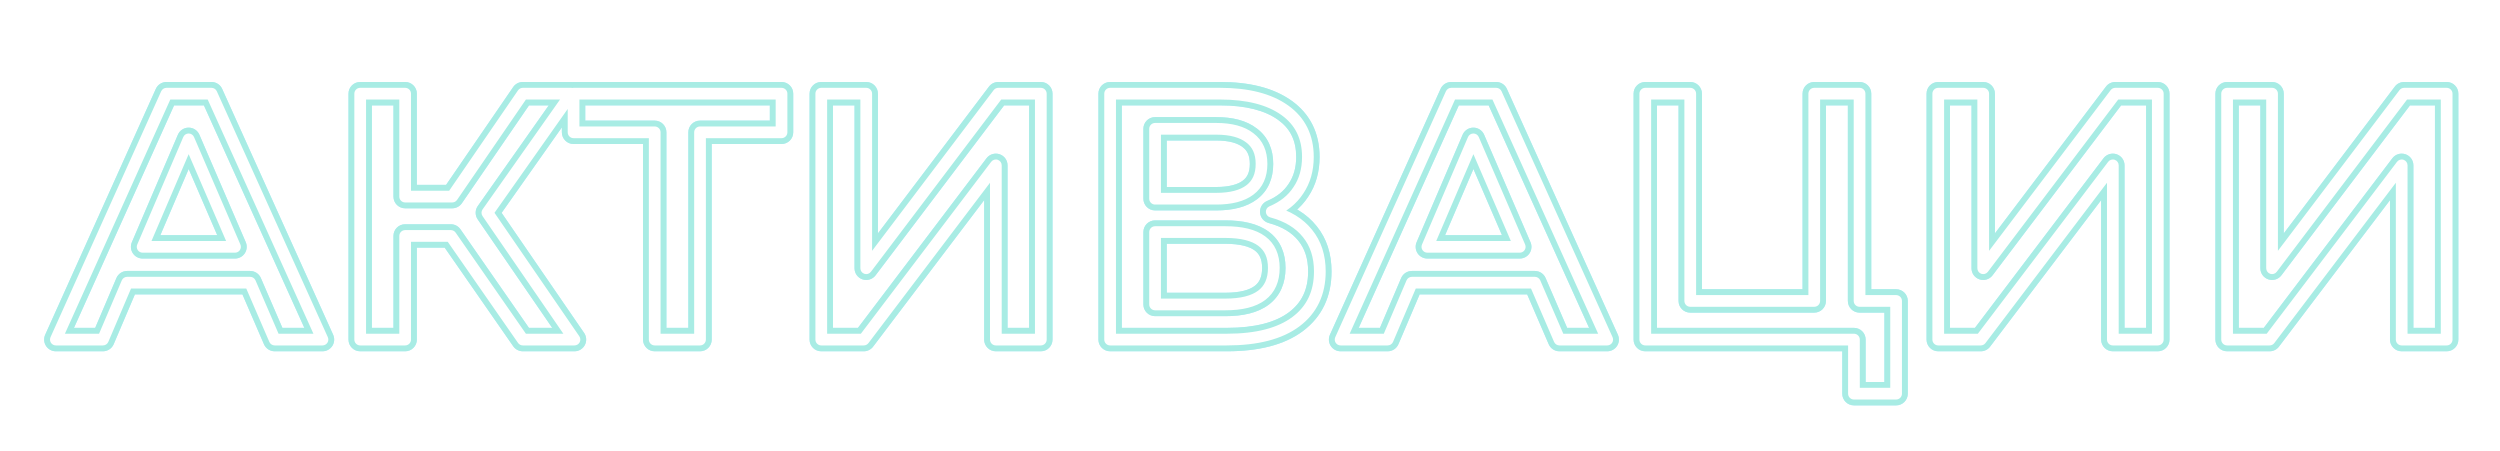 <?xml version="1.0" encoding="UTF-8"?> <svg xmlns="http://www.w3.org/2000/svg" width="427" height="77" viewBox="0 0 427 77" fill="none"> <g filter="url(#filter0_f)"> <path d="M42.72 48.28L44.556 47.487C44.239 46.754 43.518 46.28 42.72 46.28V48.28ZM21.72 48.28V46.28C20.918 46.28 20.194 46.759 19.88 47.496L21.72 48.28ZM17.58 58V60C18.382 60 19.106 59.521 19.42 58.784L17.58 58ZM9.54 58L7.716 57.179C7.438 57.798 7.492 58.516 7.861 59.086C8.229 59.656 8.861 60 9.54 60V58ZM28.44 16V14C27.653 14 26.939 14.462 26.616 15.179L28.44 16ZM36.12 16L37.943 15.177C37.619 14.461 36.906 14 36.12 14V16ZM55.08 58V60C55.759 60 56.392 59.655 56.76 59.085C57.129 58.514 57.182 57.796 56.903 57.177L55.08 58ZM46.92 58L45.084 58.793C45.401 59.526 46.122 60 46.92 60V58ZM40.14 42.16V44.16C40.813 44.16 41.441 43.821 41.811 43.259C42.181 42.697 42.243 41.986 41.976 41.368L40.14 42.16ZM32.22 23.8L34.056 23.008C33.74 22.274 33.017 21.799 32.217 21.8C31.418 21.801 30.696 22.278 30.381 23.013L32.22 23.8ZM24.36 42.16L22.521 41.373C22.257 41.991 22.32 42.7 22.691 43.261C23.061 43.822 23.688 44.16 24.36 44.16V42.16ZM42.72 46.28H21.72V50.28H42.72V46.28ZM19.88 47.496L15.74 57.216L19.42 58.784L23.56 49.064L19.88 47.496ZM17.58 56H9.54V60H17.58V56ZM11.364 58.821L30.264 16.821L26.616 15.179L7.716 57.179L11.364 58.821ZM28.44 18H36.12V14H28.44V18ZM34.297 16.823L53.257 58.823L56.903 57.177L37.943 15.177L34.297 16.823ZM55.08 56H46.92V60H55.08V56ZM48.756 57.207L44.556 47.487L40.884 49.073L45.084 58.793L48.756 57.207ZM41.976 41.368L34.056 23.008L30.384 24.592L38.304 42.952L41.976 41.368ZM30.381 23.013L22.521 41.373L26.199 42.947L34.059 24.587L30.381 23.013ZM24.36 44.16H40.14V40.16H24.36V44.16ZM77.001 40.3L78.643 39.159C78.269 38.621 77.656 38.3 77.001 38.3V40.3ZM69.201 40.3V38.3C68.096 38.3 67.201 39.195 67.201 40.3H69.201ZM69.201 58V60C70.305 60 71.201 59.105 71.201 58H69.201ZM61.521 58H59.521C59.521 59.105 60.416 60 61.521 60V58ZM61.521 16V14C60.416 14 59.521 14.895 59.521 16H61.521ZM69.201 16H71.201C71.201 14.895 70.305 14 69.201 14V16ZM69.201 33.58H67.201C67.201 34.685 68.096 35.58 69.201 35.58V33.58ZM77.241 33.58V35.58C77.9 35.58 78.517 35.255 78.89 34.711L77.241 33.58ZM89.301 16V14C88.641 14 88.024 14.325 87.651 14.869L89.301 16ZM97.581 16L99.215 17.152C99.646 16.542 99.7 15.742 99.356 15.079C99.012 14.416 98.328 14 97.581 14V16ZM83.241 36.34L81.606 35.188C81.124 35.871 81.118 36.783 81.592 37.472L83.241 36.34ZM98.121 58V60C98.863 60 99.545 59.589 99.891 58.931C100.236 58.274 100.19 57.48 99.769 56.867L98.121 58ZM89.301 58L87.658 59.141C88.032 59.679 88.646 60 89.301 60V58ZM77.001 38.3H69.201V42.3H77.001V38.3ZM67.201 40.3V58H71.201V40.3H67.201ZM69.201 56H61.521V60H69.201V56ZM63.521 58V16H59.521V58H63.521ZM61.521 18H69.201V14H61.521V18ZM67.201 16V33.58H71.201V16H67.201ZM69.201 35.58H77.241V31.58H69.201V35.58ZM78.89 34.711L90.95 17.131L87.651 14.869L75.591 32.449L78.89 34.711ZM89.301 18H97.581V14H89.301V18ZM95.946 14.848L81.606 35.188L84.875 37.492L99.215 17.152L95.946 14.848ZM81.592 37.472L96.472 59.133L99.769 56.867L84.889 35.208L81.592 37.472ZM98.121 56H89.301V60H98.121V56ZM90.943 56.859L78.643 39.159L75.358 41.441L87.658 59.141L90.943 56.859ZM133.485 22.6V24.6C134.59 24.6 135.485 23.705 135.485 22.6H133.485ZM119.565 22.6V20.6C118.46 20.6 117.565 21.495 117.565 22.6H119.565ZM119.565 58V60C120.67 60 121.565 59.105 121.565 58H119.565ZM111.825 58H109.825C109.825 59.105 110.72 60 111.825 60V58ZM111.825 22.6H113.825C113.825 21.495 112.93 20.6 111.825 20.6V22.6ZM97.965 22.6H95.965C95.965 23.705 96.86 24.6 97.965 24.6V22.6ZM97.965 16V14C96.86 14 95.965 14.895 95.965 16H97.965ZM133.485 16H135.485C135.485 14.895 134.59 14 133.485 14V16ZM133.485 20.6H119.565V24.6H133.485V20.6ZM117.565 22.6V58H121.565V22.6H117.565ZM119.565 56H111.825V60H119.565V56ZM113.825 58V22.6H109.825V58H113.825ZM111.825 20.6H97.965V24.6H111.825V20.6ZM99.965 22.6V16H95.965V22.6H99.965ZM97.965 18H133.485V14H97.965V18ZM131.485 16V22.6H135.485V16H131.485ZM140.272 16V14C139.167 14 138.272 14.895 138.272 16H140.272ZM147.952 16H149.952C149.952 14.895 149.057 14 147.952 14V16ZM147.952 45.82H145.952C145.952 46.679 146.501 47.443 147.316 47.716C148.13 47.989 149.029 47.712 149.547 47.027L147.952 45.82ZM170.512 16V14C169.885 14 169.295 14.294 168.917 14.793L170.512 16ZM177.772 16H179.772C179.772 14.895 178.877 14 177.772 14V16ZM177.772 58V60C178.877 60 179.772 59.105 179.772 58H177.772ZM170.092 58H168.092C168.092 59.105 168.987 60 170.092 60V58ZM170.092 28.24H172.092C172.092 27.381 171.544 26.618 170.729 26.344C169.915 26.07 169.017 26.347 168.498 27.032L170.092 28.24ZM147.532 58V60C148.158 60 148.748 59.707 149.126 59.208L147.532 58ZM140.272 58H138.272C138.272 59.105 139.167 60 140.272 60V58ZM140.272 18H147.952V14H140.272V18ZM145.952 16V45.82H149.952V16H145.952ZM149.547 47.027L172.107 17.207L168.917 14.793L146.357 44.613L149.547 47.027ZM170.512 18H177.772V14H170.512V18ZM175.772 16V58H179.772V16H175.772ZM177.772 56H170.092V60H177.772V56ZM172.092 58V28.24H168.092V58H172.092ZM168.498 27.032L145.938 56.792L149.126 59.208L171.686 29.448L168.498 27.032ZM147.532 56H140.272V60H147.532V56ZM142.272 58V16H138.272V58H142.272ZM217.208 36.16L216.434 34.316C215.645 34.647 215.155 35.442 215.213 36.295C215.27 37.148 215.864 37.87 216.689 38.092L217.208 36.16ZM223.328 39.88L221.763 41.125C221.767 41.131 221.772 41.137 221.777 41.142L223.328 39.88ZM189.608 58H187.608C187.608 59.105 188.503 60 189.608 60V58ZM189.608 16V14C188.503 14 187.608 14.895 187.608 16H189.608ZM219.428 18.82L220.588 17.191V17.191L219.428 18.82ZM221.768 32.5L220.11 31.381C220.104 31.391 220.097 31.4 220.091 31.41L221.768 32.5ZM197.288 33.94H195.288C195.288 35.045 196.183 35.94 197.288 35.94V33.94ZM213.488 32.44L212.28 30.846L213.488 32.44ZM213.488 23.56L212.25 25.131C212.26 25.139 212.27 25.146 212.28 25.154L213.488 23.56ZM197.288 22V20C196.183 20 195.288 20.895 195.288 22H197.288ZM197.288 39.64V37.64C196.183 37.64 195.288 38.535 195.288 39.64H197.288ZM197.288 52H195.288C195.288 53.105 196.183 54 197.288 54V52ZM216.689 38.092C219.054 38.727 220.686 39.772 221.763 41.125L224.893 38.635C223.17 36.468 220.722 35.033 217.727 34.228L216.689 38.092ZM221.777 41.142C222.838 42.446 223.428 44.137 223.428 46.36H227.428C227.428 43.383 226.618 40.754 224.879 38.617L221.777 41.142ZM223.428 46.36C223.428 49.471 222.318 51.712 220.148 53.34L222.548 56.54C225.818 54.088 227.428 50.609 227.428 46.36H223.428ZM220.148 53.34C217.912 55.017 214.467 56 209.528 56V60C214.909 60 219.344 58.943 222.548 56.54L220.148 53.34ZM209.528 56H189.608V60H209.528V56ZM191.608 58V16H187.608V58H191.608ZM189.608 18H208.388V14H189.608V18ZM208.388 18C212.873 18 216.089 18.898 218.268 20.449L220.588 17.191C217.487 14.982 213.342 14 208.388 14V18ZM218.268 20.449C220.344 21.928 221.388 23.96 221.388 26.8H225.388C225.388 22.76 223.792 19.472 220.588 17.191L218.268 20.449ZM221.388 26.8C221.388 28.659 220.937 30.156 220.11 31.381L223.426 33.619C224.759 31.644 225.388 29.341 225.388 26.8H221.388ZM220.091 31.41C219.299 32.629 218.116 33.609 216.434 34.316L217.982 38.004C220.3 37.031 222.157 35.571 223.445 33.59L220.091 31.41ZM197.288 35.94H207.728V31.94H197.288V35.94ZM207.728 35.94C210.469 35.94 212.889 35.403 214.696 34.034L212.28 30.846C211.447 31.477 210.027 31.94 207.728 31.94V35.94ZM214.696 34.034C216.61 32.584 217.468 30.457 217.468 28H213.468C213.468 29.463 213.006 30.296 212.28 30.846L214.696 34.034ZM217.468 28C217.468 25.543 216.61 23.416 214.696 21.966L212.28 25.154C213.006 25.704 213.468 26.537 213.468 28H217.468ZM214.726 21.989C212.915 20.562 210.482 20 207.728 20V24C210.013 24 211.421 24.477 212.25 25.131L214.726 21.989ZM207.728 20H197.288V24H207.728V20ZM195.288 22V33.94H199.288V22H195.288ZM209.288 54C212.242 54 214.822 53.453 216.702 52.037C218.688 50.541 219.568 48.324 219.568 45.76H215.568C215.568 47.356 215.068 48.259 214.294 48.843C213.414 49.507 211.854 50 209.288 50V54ZM219.568 45.76C219.568 43.221 218.677 41.033 216.687 39.562C214.81 38.174 212.236 37.64 209.288 37.64V41.64C211.86 41.64 213.426 42.126 214.309 42.778C215.079 43.347 215.568 44.219 215.568 45.76H219.568ZM209.288 37.64H197.288V41.64H209.288V37.64ZM195.288 39.64V52H199.288V39.64H195.288ZM197.288 54H209.288V50H197.288V54ZM262.154 48.28L263.99 47.487C263.673 46.754 262.951 46.28 262.154 46.28V48.28ZM241.154 48.28V46.28C240.352 46.28 239.628 46.759 239.314 47.496L241.154 48.28ZM237.014 58V60C237.815 60 238.539 59.521 238.854 58.784L237.014 58ZM228.974 58L227.15 57.179C226.871 57.798 226.926 58.516 227.294 59.086C227.663 59.656 228.295 60 228.974 60V58ZM247.874 16V14C247.087 14 246.373 14.462 246.05 15.179L247.874 16ZM255.554 16L257.376 15.177C257.053 14.461 256.34 14 255.554 14V16ZM274.514 58V60C275.193 60 275.825 59.655 276.194 59.085C276.562 58.514 276.616 57.796 276.336 57.177L274.514 58ZM266.354 58L264.518 58.793C264.834 59.526 265.556 60 266.354 60V58ZM259.574 42.16V44.16C260.247 44.16 260.875 43.821 261.245 43.259C261.614 42.697 261.677 41.986 261.41 41.368L259.574 42.16ZM251.654 23.8L253.49 23.008C253.173 22.274 252.45 21.799 251.651 21.8C250.852 21.801 250.13 22.278 249.815 23.013L251.654 23.8ZM243.794 42.16L241.955 41.373C241.69 41.991 241.754 42.7 242.124 43.261C242.494 43.822 243.121 44.16 243.794 44.16V42.16ZM262.154 46.28H241.154V50.28H262.154V46.28ZM239.314 47.496L235.174 57.216L238.854 58.784L242.994 49.064L239.314 47.496ZM237.014 56H228.974V60H237.014V56ZM230.797 58.821L249.697 16.821L246.05 15.179L227.15 57.179L230.797 58.821ZM247.874 18H255.554V14H247.874V18ZM253.731 16.823L272.691 58.823L276.336 57.177L257.376 15.177L253.731 16.823ZM274.514 56H266.354V60H274.514V56ZM268.19 57.207L263.99 47.487L260.318 49.073L264.518 58.793L268.19 57.207ZM261.41 41.368L253.49 23.008L249.817 24.592L257.737 42.952L261.41 41.368ZM249.815 23.013L241.955 41.373L245.632 42.947L253.492 24.587L249.815 23.013ZM243.794 44.16H259.574V40.16H243.794V44.16ZM323.854 51.4H325.854C325.854 50.295 324.959 49.4 323.854 49.4V51.4ZM323.854 67.24V69.24C324.959 69.24 325.854 68.345 325.854 67.24H323.854ZM316.654 67.24H314.654C314.654 68.345 315.55 69.24 316.654 69.24V67.24ZM316.654 58H318.654C318.654 56.895 317.759 56 316.654 56V58ZM281.014 58H279.014C279.014 59.105 279.91 60 281.014 60V58ZM281.014 16V14C279.91 14 279.014 14.895 279.014 16H281.014ZM288.694 16H290.694C290.694 14.895 289.799 14 288.694 14V16ZM288.694 51.4H286.694C286.694 52.505 287.59 53.4 288.694 53.4V51.4ZM309.874 51.4V53.4C310.979 53.4 311.874 52.505 311.874 51.4H309.874ZM309.874 16V14C308.77 14 307.874 14.895 307.874 16H309.874ZM317.614 16H319.614C319.614 14.895 318.719 14 317.614 14V16ZM317.614 51.4H315.614C315.614 52.505 316.51 53.4 317.614 53.4V51.4ZM321.854 51.4V67.24H325.854V51.4H321.854ZM323.854 65.24H316.654V69.24H323.854V65.24ZM318.654 67.24V58H314.654V67.24H318.654ZM316.654 56H281.014V60H316.654V56ZM283.014 58V16H279.014V58H283.014ZM281.014 18H288.694V14H281.014V18ZM286.694 16V51.4H290.694V16H286.694ZM288.694 53.4H309.874V49.4H288.694V53.4ZM311.874 51.4V16H307.874V51.4H311.874ZM309.874 18H317.614V14H309.874V18ZM315.614 16V51.4H319.614V16H315.614ZM317.614 53.4H323.854V49.4H317.614V53.4ZM331.053 16V14C329.949 14 329.053 14.895 329.053 16H331.053ZM338.733 16H340.733C340.733 14.895 339.838 14 338.733 14V16ZM338.733 45.82H336.733C336.733 46.679 337.282 47.443 338.097 47.716C338.912 47.989 339.81 47.712 340.328 47.027L338.733 45.82ZM361.293 16V14C360.667 14 360.076 14.294 359.698 14.793L361.293 16ZM368.553 16H370.553C370.553 14.895 369.658 14 368.553 14V16ZM368.553 58V60C369.658 60 370.553 59.105 370.553 58H368.553ZM360.873 58H358.873C358.873 59.105 359.769 60 360.873 60V58ZM360.873 28.24H362.873C362.873 27.381 362.325 26.618 361.511 26.344C360.696 26.07 359.798 26.347 359.279 27.032L360.873 28.24ZM338.313 58V60C338.939 60 339.529 59.707 339.907 59.208L338.313 58ZM331.053 58H329.053C329.053 59.105 329.949 60 331.053 60V58ZM331.053 18H338.733V14H331.053V18ZM336.733 16V45.82H340.733V16H336.733ZM340.328 47.027L362.888 17.207L359.698 14.793L337.138 44.613L340.328 47.027ZM361.293 18H368.553V14H361.293V18ZM366.553 16V58H370.553V16H366.553ZM368.553 56H360.873V60H368.553V56ZM362.873 58V28.24H358.873V58H362.873ZM359.279 27.032L336.719 56.792L339.907 59.208L362.467 29.448L359.279 27.032ZM338.313 56H331.053V60H338.313V56ZM333.053 58V16H329.053V58H333.053ZM380.389 16V14C379.285 14 378.389 14.895 378.389 16H380.389ZM388.069 16H390.069C390.069 14.895 389.174 14 388.069 14V16ZM388.069 45.82H386.069C386.069 46.679 386.618 47.443 387.433 47.716C388.247 47.989 389.146 47.712 389.664 47.027L388.069 45.82ZM410.629 16V14C410.003 14 409.412 14.294 409.034 14.793L410.629 16ZM417.889 16H419.889C419.889 14.895 418.994 14 417.889 14V16ZM417.889 58V60C418.994 60 419.889 59.105 419.889 58H417.889ZM410.209 58H408.209C408.209 59.105 409.105 60 410.209 60V58ZM410.209 28.24H412.209C412.209 27.381 411.661 26.618 410.847 26.344C410.032 26.07 409.134 26.347 408.615 27.032L410.209 28.24ZM387.649 58V60C388.275 60 388.865 59.707 389.243 59.208L387.649 58ZM380.389 58H378.389C378.389 59.105 379.285 60 380.389 60V58ZM380.389 18H388.069V14H380.389V18ZM386.069 16V45.82H390.069V16H386.069ZM389.664 47.027L412.224 17.207L409.034 14.793L386.474 44.613L389.664 47.027ZM410.629 18H417.889V14H410.629V18ZM415.889 16V58H419.889V16H415.889ZM417.889 56H410.209V60H417.889V56ZM412.209 58V28.24H408.209V58H412.209ZM408.615 27.032L386.055 56.792L389.243 59.208L411.803 29.448L408.615 27.032ZM387.649 56H380.389V60H387.649V56ZM382.389 58V16H378.389V58H382.389Z" fill="#BBF0FF"></path> </g> <path d="M42.72 48.28L44.556 47.487C44.239 46.754 43.518 46.28 42.72 46.28V48.28ZM21.72 48.28V46.28C20.918 46.28 20.194 46.759 19.88 47.496L21.72 48.28ZM17.58 58V60C18.382 60 19.106 59.521 19.42 58.784L17.58 58ZM9.54 58L7.716 57.179C7.438 57.798 7.492 58.516 7.861 59.086C8.229 59.656 8.861 60 9.54 60V58ZM28.44 16V14C27.653 14 26.939 14.462 26.616 15.179L28.44 16ZM36.12 16L37.943 15.177C37.619 14.461 36.906 14 36.12 14V16ZM55.08 58V60C55.759 60 56.392 59.655 56.76 59.085C57.129 58.514 57.182 57.796 56.903 57.177L55.08 58ZM46.92 58L45.084 58.793C45.401 59.526 46.122 60 46.92 60V58ZM40.14 42.16V44.16C40.813 44.16 41.441 43.821 41.811 43.259C42.181 42.697 42.243 41.986 41.976 41.368L40.14 42.16ZM32.22 23.8L34.056 23.008C33.74 22.274 33.017 21.799 32.217 21.8C31.418 21.801 30.696 22.278 30.381 23.013L32.22 23.8ZM24.36 42.16L22.521 41.373C22.257 41.991 22.32 42.7 22.691 43.261C23.061 43.822 23.688 44.16 24.36 44.16V42.16ZM42.72 46.28H21.72V50.28H42.72V46.28ZM19.88 47.496L15.74 57.216L19.42 58.784L23.56 49.064L19.88 47.496ZM17.58 56H9.54V60H17.58V56ZM11.364 58.821L30.264 16.821L26.616 15.179L7.716 57.179L11.364 58.821ZM28.44 18H36.12V14H28.44V18ZM34.297 16.823L53.257 58.823L56.903 57.177L37.943 15.177L34.297 16.823ZM55.08 56H46.92V60H55.08V56ZM48.756 57.207L44.556 47.487L40.884 49.073L45.084 58.793L48.756 57.207ZM41.976 41.368L34.056 23.008L30.384 24.592L38.304 42.952L41.976 41.368ZM30.381 23.013L22.521 41.373L26.199 42.947L34.059 24.587L30.381 23.013ZM24.36 44.16H40.14V40.16H24.36V44.16ZM77.001 40.3L78.643 39.159C78.269 38.621 77.656 38.3 77.001 38.3V40.3ZM69.201 40.3V38.3C68.096 38.3 67.201 39.195 67.201 40.3H69.201ZM69.201 58V60C70.305 60 71.201 59.105 71.201 58H69.201ZM61.521 58H59.521C59.521 59.105 60.416 60 61.521 60V58ZM61.521 16V14C60.416 14 59.521 14.895 59.521 16H61.521ZM69.201 16H71.201C71.201 14.895 70.305 14 69.201 14V16ZM69.201 33.58H67.201C67.201 34.685 68.096 35.58 69.201 35.58V33.58ZM77.241 33.58V35.58C77.9 35.58 78.517 35.255 78.89 34.711L77.241 33.58ZM89.301 16V14C88.641 14 88.024 14.325 87.651 14.869L89.301 16ZM97.581 16L99.215 17.152C99.646 16.542 99.7 15.742 99.356 15.079C99.012 14.416 98.328 14 97.581 14V16ZM83.241 36.34L81.606 35.188C81.124 35.871 81.118 36.783 81.592 37.472L83.241 36.34ZM98.121 58V60C98.863 60 99.545 59.589 99.891 58.931C100.236 58.274 100.19 57.48 99.769 56.867L98.121 58ZM89.301 58L87.658 59.141C88.032 59.679 88.646 60 89.301 60V58ZM77.001 38.3H69.201V42.3H77.001V38.3ZM67.201 40.3V58H71.201V40.3H67.201ZM69.201 56H61.521V60H69.201V56ZM63.521 58V16H59.521V58H63.521ZM61.521 18H69.201V14H61.521V18ZM67.201 16V33.58H71.201V16H67.201ZM69.201 35.58H77.241V31.58H69.201V35.58ZM78.89 34.711L90.95 17.131L87.651 14.869L75.591 32.449L78.89 34.711ZM89.301 18H97.581V14H89.301V18ZM95.946 14.848L81.606 35.188L84.875 37.492L99.215 17.152L95.946 14.848ZM81.592 37.472L96.472 59.133L99.769 56.867L84.889 35.208L81.592 37.472ZM98.121 56H89.301V60H98.121V56ZM90.943 56.859L78.643 39.159L75.358 41.441L87.658 59.141L90.943 56.859ZM133.485 22.6V24.6C134.59 24.6 135.485 23.705 135.485 22.6H133.485ZM119.565 22.6V20.6C118.46 20.6 117.565 21.495 117.565 22.6H119.565ZM119.565 58V60C120.67 60 121.565 59.105 121.565 58H119.565ZM111.825 58H109.825C109.825 59.105 110.72 60 111.825 60V58ZM111.825 22.6H113.825C113.825 21.495 112.93 20.6 111.825 20.6V22.6ZM97.965 22.6H95.965C95.965 23.705 96.86 24.6 97.965 24.6V22.6ZM97.965 16V14C96.86 14 95.965 14.895 95.965 16H97.965ZM133.485 16H135.485C135.485 14.895 134.59 14 133.485 14V16ZM133.485 20.6H119.565V24.6H133.485V20.6ZM117.565 22.6V58H121.565V22.6H117.565ZM119.565 56H111.825V60H119.565V56ZM113.825 58V22.6H109.825V58H113.825ZM111.825 20.6H97.965V24.6H111.825V20.6ZM99.965 22.6V16H95.965V22.6H99.965ZM97.965 18H133.485V14H97.965V18ZM131.485 16V22.6H135.485V16H131.485ZM140.272 16V14C139.167 14 138.272 14.895 138.272 16H140.272ZM147.952 16H149.952C149.952 14.895 149.057 14 147.952 14V16ZM147.952 45.82H145.952C145.952 46.679 146.501 47.443 147.316 47.716C148.13 47.989 149.029 47.712 149.547 47.027L147.952 45.82ZM170.512 16V14C169.885 14 169.295 14.294 168.917 14.793L170.512 16ZM177.772 16H179.772C179.772 14.895 178.877 14 177.772 14V16ZM177.772 58V60C178.877 60 179.772 59.105 179.772 58H177.772ZM170.092 58H168.092C168.092 59.105 168.987 60 170.092 60V58ZM170.092 28.24H172.092C172.092 27.381 171.544 26.618 170.729 26.344C169.915 26.07 169.017 26.347 168.498 27.032L170.092 28.24ZM147.532 58V60C148.158 60 148.748 59.707 149.126 59.208L147.532 58ZM140.272 58H138.272C138.272 59.105 139.167 60 140.272 60V58ZM140.272 18H147.952V14H140.272V18ZM145.952 16V45.82H149.952V16H145.952ZM149.547 47.027L172.107 17.207L168.917 14.793L146.357 44.613L149.547 47.027ZM170.512 18H177.772V14H170.512V18ZM175.772 16V58H179.772V16H175.772ZM177.772 56H170.092V60H177.772V56ZM172.092 58V28.24H168.092V58H172.092ZM168.498 27.032L145.938 56.792L149.126 59.208L171.686 29.448L168.498 27.032ZM147.532 56H140.272V60H147.532V56ZM142.272 58V16H138.272V58H142.272ZM217.208 36.16L216.434 34.316C215.645 34.647 215.155 35.442 215.213 36.295C215.27 37.148 215.864 37.87 216.689 38.092L217.208 36.16ZM223.328 39.88L221.763 41.125C221.767 41.131 221.772 41.137 221.777 41.142L223.328 39.88ZM189.608 58H187.608C187.608 59.105 188.503 60 189.608 60V58ZM189.608 16V14C188.503 14 187.608 14.895 187.608 16H189.608ZM219.428 18.82L220.588 17.191V17.191L219.428 18.82ZM221.768 32.5L220.11 31.381C220.104 31.391 220.097 31.4 220.091 31.41L221.768 32.5ZM197.288 33.94H195.288C195.288 35.045 196.183 35.94 197.288 35.94V33.94ZM213.488 32.44L212.28 30.846L213.488 32.44ZM213.488 23.56L212.25 25.131C212.26 25.139 212.27 25.146 212.28 25.154L213.488 23.56ZM197.288 22V20C196.183 20 195.288 20.895 195.288 22H197.288ZM197.288 39.64V37.64C196.183 37.64 195.288 38.535 195.288 39.64H197.288ZM197.288 52H195.288C195.288 53.105 196.183 54 197.288 54V52ZM216.689 38.092C219.054 38.727 220.686 39.772 221.763 41.125L224.893 38.635C223.17 36.468 220.722 35.033 217.727 34.228L216.689 38.092ZM221.777 41.142C222.838 42.446 223.428 44.137 223.428 46.36H227.428C227.428 43.383 226.618 40.754 224.879 38.617L221.777 41.142ZM223.428 46.36C223.428 49.471 222.318 51.712 220.148 53.34L222.548 56.54C225.818 54.088 227.428 50.609 227.428 46.36H223.428ZM220.148 53.34C217.912 55.017 214.467 56 209.528 56V60C214.909 60 219.344 58.943 222.548 56.54L220.148 53.34ZM209.528 56H189.608V60H209.528V56ZM191.608 58V16H187.608V58H191.608ZM189.608 18H208.388V14H189.608V18ZM208.388 18C212.873 18 216.089 18.898 218.268 20.449L220.588 17.191C217.487 14.982 213.342 14 208.388 14V18ZM218.268 20.449C220.344 21.928 221.388 23.96 221.388 26.8H225.388C225.388 22.76 223.792 19.472 220.588 17.191L218.268 20.449ZM221.388 26.8C221.388 28.659 220.937 30.156 220.11 31.381L223.426 33.619C224.759 31.644 225.388 29.341 225.388 26.8H221.388ZM220.091 31.41C219.299 32.629 218.116 33.609 216.434 34.316L217.982 38.004C220.3 37.031 222.157 35.571 223.445 33.59L220.091 31.41ZM197.288 35.94H207.728V31.94H197.288V35.94ZM207.728 35.94C210.469 35.94 212.889 35.403 214.696 34.034L212.28 30.846C211.447 31.477 210.027 31.94 207.728 31.94V35.94ZM214.696 34.034C216.61 32.584 217.468 30.457 217.468 28H213.468C213.468 29.463 213.006 30.296 212.28 30.846L214.696 34.034ZM217.468 28C217.468 25.543 216.61 23.416 214.696 21.966L212.28 25.154C213.006 25.704 213.468 26.537 213.468 28H217.468ZM214.726 21.989C212.915 20.562 210.482 20 207.728 20V24C210.013 24 211.421 24.477 212.25 25.131L214.726 21.989ZM207.728 20H197.288V24H207.728V20ZM195.288 22V33.94H199.288V22H195.288ZM209.288 54C212.242 54 214.822 53.453 216.702 52.037C218.688 50.541 219.568 48.324 219.568 45.76H215.568C215.568 47.356 215.068 48.259 214.294 48.843C213.414 49.507 211.854 50 209.288 50V54ZM219.568 45.76C219.568 43.221 218.677 41.033 216.687 39.562C214.81 38.174 212.236 37.64 209.288 37.64V41.64C211.86 41.64 213.426 42.126 214.309 42.778C215.079 43.347 215.568 44.219 215.568 45.76H219.568ZM209.288 37.64H197.288V41.64H209.288V37.64ZM195.288 39.64V52H199.288V39.64H195.288ZM197.288 54H209.288V50H197.288V54ZM262.154 48.28L263.99 47.487C263.673 46.754 262.951 46.28 262.154 46.28V48.28ZM241.154 48.28V46.28C240.352 46.28 239.628 46.759 239.314 47.496L241.154 48.28ZM237.014 58V60C237.815 60 238.539 59.521 238.854 58.784L237.014 58ZM228.974 58L227.15 57.179C226.871 57.798 226.926 58.516 227.294 59.086C227.663 59.656 228.295 60 228.974 60V58ZM247.874 16V14C247.087 14 246.373 14.462 246.05 15.179L247.874 16ZM255.554 16L257.376 15.177C257.053 14.461 256.34 14 255.554 14V16ZM274.514 58V60C275.193 60 275.825 59.655 276.194 59.085C276.562 58.514 276.616 57.796 276.336 57.177L274.514 58ZM266.354 58L264.518 58.793C264.834 59.526 265.556 60 266.354 60V58ZM259.574 42.16V44.16C260.247 44.16 260.875 43.821 261.245 43.259C261.614 42.697 261.677 41.986 261.41 41.368L259.574 42.16ZM251.654 23.8L253.49 23.008C253.173 22.274 252.45 21.799 251.651 21.8C250.852 21.801 250.13 22.278 249.815 23.013L251.654 23.8ZM243.794 42.16L241.955 41.373C241.69 41.991 241.754 42.7 242.124 43.261C242.494 43.822 243.121 44.16 243.794 44.16V42.16ZM262.154 46.28H241.154V50.28H262.154V46.28ZM239.314 47.496L235.174 57.216L238.854 58.784L242.994 49.064L239.314 47.496ZM237.014 56H228.974V60H237.014V56ZM230.797 58.821L249.697 16.821L246.05 15.179L227.15 57.179L230.797 58.821ZM247.874 18H255.554V14H247.874V18ZM253.731 16.823L272.691 58.823L276.336 57.177L257.376 15.177L253.731 16.823ZM274.514 56H266.354V60H274.514V56ZM268.19 57.207L263.99 47.487L260.318 49.073L264.518 58.793L268.19 57.207ZM261.41 41.368L253.49 23.008L249.817 24.592L257.737 42.952L261.41 41.368ZM249.815 23.013L241.955 41.373L245.632 42.947L253.492 24.587L249.815 23.013ZM243.794 44.16H259.574V40.16H243.794V44.16ZM323.854 51.4H325.854C325.854 50.295 324.959 49.4 323.854 49.4V51.4ZM323.854 67.24V69.24C324.959 69.24 325.854 68.345 325.854 67.24H323.854ZM316.654 67.24H314.654C314.654 68.345 315.55 69.24 316.654 69.24V67.24ZM316.654 58H318.654C318.654 56.895 317.759 56 316.654 56V58ZM281.014 58H279.014C279.014 59.105 279.91 60 281.014 60V58ZM281.014 16V14C279.91 14 279.014 14.895 279.014 16H281.014ZM288.694 16H290.694C290.694 14.895 289.799 14 288.694 14V16ZM288.694 51.4H286.694C286.694 52.505 287.59 53.4 288.694 53.4V51.4ZM309.874 51.4V53.4C310.979 53.4 311.874 52.505 311.874 51.4H309.874ZM309.874 16V14C308.77 14 307.874 14.895 307.874 16H309.874ZM317.614 16H319.614C319.614 14.895 318.719 14 317.614 14V16ZM317.614 51.4H315.614C315.614 52.505 316.51 53.4 317.614 53.4V51.4ZM321.854 51.4V67.24H325.854V51.4H321.854ZM323.854 65.24H316.654V69.24H323.854V65.24ZM318.654 67.24V58H314.654V67.24H318.654ZM316.654 56H281.014V60H316.654V56ZM283.014 58V16H279.014V58H283.014ZM281.014 18H288.694V14H281.014V18ZM286.694 16V51.4H290.694V16H286.694ZM288.694 53.4H309.874V49.4H288.694V53.4ZM311.874 51.4V16H307.874V51.4H311.874ZM309.874 18H317.614V14H309.874V18ZM315.614 16V51.4H319.614V16H315.614ZM317.614 53.4H323.854V49.4H317.614V53.4ZM331.053 16V14C329.949 14 329.053 14.895 329.053 16H331.053ZM338.733 16H340.733C340.733 14.895 339.838 14 338.733 14V16ZM338.733 45.82H336.733C336.733 46.679 337.282 47.443 338.097 47.716C338.912 47.989 339.81 47.712 340.328 47.027L338.733 45.82ZM361.293 16V14C360.667 14 360.076 14.294 359.698 14.793L361.293 16ZM368.553 16H370.553C370.553 14.895 369.658 14 368.553 14V16ZM368.553 58V60C369.658 60 370.553 59.105 370.553 58H368.553ZM360.873 58H358.873C358.873 59.105 359.769 60 360.873 60V58ZM360.873 28.24H362.873C362.873 27.381 362.325 26.618 361.511 26.344C360.696 26.07 359.798 26.347 359.279 27.032L360.873 28.24ZM338.313 58V60C338.939 60 339.529 59.707 339.907 59.208L338.313 58ZM331.053 58H329.053C329.053 59.105 329.949 60 331.053 60V58ZM331.053 18H338.733V14H331.053V18ZM336.733 16V45.82H340.733V16H336.733ZM340.328 47.027L362.888 17.207L359.698 14.793L337.138 44.613L340.328 47.027ZM361.293 18H368.553V14H361.293V18ZM366.553 16V58H370.553V16H366.553ZM368.553 56H360.873V60H368.553V56ZM362.873 58V28.24H358.873V58H362.873ZM359.279 27.032L336.719 56.792L339.907 59.208L362.467 29.448L359.279 27.032ZM338.313 56H331.053V60H338.313V56ZM333.053 58V16H329.053V58H333.053ZM380.389 16V14C379.285 14 378.389 14.895 378.389 16H380.389ZM388.069 16H390.069C390.069 14.895 389.174 14 388.069 14V16ZM388.069 45.82H386.069C386.069 46.679 386.618 47.443 387.433 47.716C388.247 47.989 389.146 47.712 389.664 47.027L388.069 45.82ZM410.629 16V14C410.003 14 409.412 14.294 409.034 14.793L410.629 16ZM417.889 16H419.889C419.889 14.895 418.994 14 417.889 14V16ZM417.889 58V60C418.994 60 419.889 59.105 419.889 58H417.889ZM410.209 58H408.209C408.209 59.105 409.105 60 410.209 60V58ZM410.209 28.24H412.209C412.209 27.381 411.661 26.618 410.847 26.344C410.032 26.07 409.134 26.347 408.615 27.032L410.209 28.24ZM387.649 58V60C388.275 60 388.865 59.707 389.243 59.208L387.649 58ZM380.389 58H378.389C378.389 59.105 379.285 60 380.389 60V58ZM380.389 18H388.069V14H380.389V18ZM386.069 16V45.82H390.069V16H386.069ZM389.664 47.027L412.224 17.207L409.034 14.793L386.474 44.613L389.664 47.027ZM410.629 18H417.889V14H410.629V18ZM415.889 16V58H419.889V16H415.889ZM417.889 56H410.209V60H417.889V56ZM412.209 58V28.24H408.209V58H412.209ZM408.615 27.032L386.055 56.792L389.243 59.208L411.803 29.448L408.615 27.032ZM387.649 56H380.389V60H387.649V56ZM382.389 58V16H378.389V58H382.389Z" fill="#A8ECE4"></path> <path d="M42.72 48.28L43.638 47.883C43.48 47.517 43.119 47.28 42.72 47.28V48.28ZM21.72 48.28V47.28C21.319 47.28 20.957 47.519 20.8 47.888L21.72 48.28ZM17.58 58V59C17.981 59 18.343 58.761 18.5 58.392L17.58 58ZM9.54 58L8.628 57.59C8.489 57.899 8.516 58.258 8.7 58.543C8.884 58.828 9.201 59 9.54 59V58ZM28.44 16V15C28.047 15 27.69 15.231 27.528 15.59L28.44 16ZM36.12 16L37.031 15.588C36.87 15.23 36.513 15 36.12 15V16ZM55.08 58V59C55.419 59 55.736 58.828 55.92 58.542C56.104 58.257 56.131 57.898 55.991 57.589L55.08 58ZM46.92 58L46.002 58.397C46.16 58.763 46.521 59 46.92 59V58ZM40.14 42.16V43.16C40.477 43.16 40.791 42.991 40.975 42.709C41.16 42.428 41.191 42.073 41.058 41.764L40.14 42.16ZM32.22 23.8L33.138 23.404C32.98 23.037 32.618 22.799 32.219 22.8C31.819 22.8 31.458 23.039 31.301 23.406L32.22 23.8ZM24.36 42.16L23.441 41.766C23.308 42.075 23.34 42.43 23.525 42.711C23.71 42.991 24.024 43.16 24.36 43.16V42.16ZM42.72 47.28H21.72V49.28H42.72V47.28ZM20.8 47.888L16.66 57.608L18.5 58.392L22.64 48.672L20.8 47.888ZM17.58 57H9.54V59H17.58V57ZM10.452 58.41L29.352 16.41L27.528 15.59L8.628 57.59L10.452 58.41ZM28.44 17H36.12V15H28.44V17ZM35.209 16.411L54.169 58.411L55.991 57.589L37.031 15.588L35.209 16.411ZM55.08 57H46.92V59H55.08V57ZM47.838 57.603L43.638 47.883L41.802 48.677L46.002 58.397L47.838 57.603ZM41.058 41.764L33.138 23.404L31.302 24.196L39.222 42.556L41.058 41.764ZM31.301 23.406L23.441 41.766L25.279 42.554L33.139 24.194L31.301 23.406ZM24.36 43.16H40.14V41.16H24.36V43.16ZM77.001 40.3L77.822 39.729C77.635 39.46 77.328 39.3 77.001 39.3V40.3ZM69.201 40.3V39.3C68.648 39.3 68.201 39.748 68.201 40.3H69.201ZM69.201 58V59C69.753 59 70.201 58.552 70.201 58H69.201ZM61.521 58H60.521C60.521 58.552 60.968 59 61.521 59V58ZM61.521 16V15C60.968 15 60.521 15.448 60.521 16H61.521ZM69.201 16H70.201C70.201 15.448 69.753 15 69.201 15V16ZM69.201 33.58H68.201C68.201 34.132 68.648 34.58 69.201 34.58V33.58ZM77.241 33.58V34.58C77.57 34.58 77.879 34.417 78.065 34.146L77.241 33.58ZM89.301 16V15C88.971 15 88.662 15.162 88.476 15.434L89.301 16ZM97.581 16L98.398 16.576C98.613 16.271 98.64 15.871 98.468 15.54C98.296 15.208 97.954 15 97.581 15V16ZM83.241 36.34L82.423 35.764C82.182 36.106 82.18 36.562 82.416 36.906L83.241 36.34ZM98.121 58V59C98.492 59 98.833 58.794 99.006 58.466C99.178 58.137 99.155 57.74 98.945 57.434L98.121 58ZM89.301 58L88.479 58.571C88.666 58.84 88.973 59 89.301 59V58ZM77.001 39.3H69.201V41.3H77.001V39.3ZM68.201 40.3V58H70.201V40.3H68.201ZM69.201 57H61.521V59H69.201V57ZM62.521 58V16H60.521V58H62.521ZM61.521 17H69.201V15H61.521V17ZM68.201 16V33.58H70.201V16H68.201ZM69.201 34.58H77.241V32.58H69.201V34.58ZM78.065 34.146L90.125 16.566L88.476 15.434L76.416 33.014L78.065 34.146ZM89.301 17H97.581V15H89.301V17ZM96.763 15.424L82.423 35.764L84.058 36.916L98.398 16.576L96.763 15.424ZM82.416 36.906L97.296 58.566L98.945 57.434L84.065 35.774L82.416 36.906ZM98.121 57H89.301V59H98.121V57ZM90.122 57.429L77.822 39.729L76.179 40.871L88.479 58.571L90.122 57.429ZM133.485 22.6V23.6C134.037 23.6 134.485 23.152 134.485 22.6H133.485ZM119.565 22.6V21.6C119.013 21.6 118.565 22.048 118.565 22.6H119.565ZM119.565 58V59C120.117 59 120.565 58.552 120.565 58H119.565ZM111.825 58H110.825C110.825 58.552 111.273 59 111.825 59V58ZM111.825 22.6H112.825C112.825 22.048 112.377 21.6 111.825 21.6V22.6ZM97.965 22.6H96.965C96.965 23.152 97.413 23.6 97.965 23.6V22.6ZM97.965 16V15C97.413 15 96.965 15.448 96.965 16H97.965ZM133.485 16H134.485C134.485 15.448 134.037 15 133.485 15V16ZM133.485 21.6H119.565V23.6H133.485V21.6ZM118.565 22.6V58H120.565V22.6H118.565ZM119.565 57H111.825V59H119.565V57ZM112.825 58V22.6H110.825V58H112.825ZM111.825 21.6H97.965V23.6H111.825V21.6ZM98.965 22.6V16H96.965V22.6H98.965ZM97.965 17H133.485V15H97.965V17ZM132.485 16V22.6H134.485V16H132.485ZM140.272 16V15C139.72 15 139.272 15.448 139.272 16H140.272ZM147.952 16H148.952C148.952 15.448 148.504 15 147.952 15V16ZM147.952 45.82H146.952C146.952 46.25 147.227 46.631 147.634 46.768C148.041 46.905 148.49 46.766 148.75 46.423L147.952 45.82ZM170.512 16V15C170.199 15 169.904 15.147 169.715 15.397L170.512 16ZM177.772 16H178.772C178.772 15.448 178.324 15 177.772 15V16ZM177.772 58V59C178.324 59 178.772 58.552 178.772 58H177.772ZM170.092 58H169.092C169.092 58.552 169.54 59 170.092 59V58ZM170.092 28.24H171.092C171.092 27.811 170.818 27.429 170.411 27.292C170.004 27.155 169.555 27.294 169.295 27.636L170.092 28.24ZM147.532 58V59C147.845 59 148.14 58.853 148.329 58.604L147.532 58ZM140.272 58H139.272C139.272 58.552 139.72 59 140.272 59V58ZM140.272 17H147.952V15H140.272V17ZM146.952 16V45.82H148.952V16H146.952ZM148.75 46.423L171.31 16.603L169.715 15.397L147.155 45.217L148.75 46.423ZM170.512 17H177.772V15H170.512V17ZM176.772 16V58H178.772V16H176.772ZM177.772 57H170.092V59H177.772V57ZM171.092 58V28.24H169.092V58H171.092ZM169.295 27.636L146.735 57.396L148.329 58.604L170.889 28.844L169.295 27.636ZM147.532 57H140.272V59H147.532V57ZM141.272 58V16H139.272V58H141.272ZM217.208 36.16L216.821 35.238C216.427 35.404 216.181 35.801 216.21 36.227C216.239 36.654 216.536 37.015 216.949 37.126L217.208 36.16ZM223.328 39.88L222.545 40.503L222.552 40.511L223.328 39.88ZM189.608 58H188.608C188.608 58.552 189.056 59 189.608 59V58ZM189.608 16V15C189.056 15 188.608 15.448 188.608 16H189.608ZM219.428 18.82L220.008 18.005L219.428 18.82ZM221.768 32.5L220.939 31.941C220.936 31.945 220.933 31.95 220.93 31.955L221.768 32.5ZM197.288 33.94H196.288C196.288 34.492 196.736 34.94 197.288 34.94V33.94ZM213.488 32.44L212.884 31.643L213.488 32.44ZM213.488 23.56L212.869 24.346C212.874 24.349 212.879 24.353 212.884 24.357L213.488 23.56ZM197.288 22V21C196.736 21 196.288 21.448 196.288 22H197.288ZM197.288 39.64V38.64C196.736 38.64 196.288 39.088 196.288 39.64H197.288ZM197.288 52H196.288C196.288 52.552 196.736 53 197.288 53V52ZM216.949 37.126C219.471 37.803 221.307 38.946 222.545 40.502L224.111 39.258C222.549 37.294 220.305 35.956 217.467 35.194L216.949 37.126ZM222.552 40.511C223.783 42.023 224.428 43.949 224.428 46.36H226.428C226.428 43.572 225.673 41.177 224.104 39.249L222.552 40.511ZM224.428 46.36C224.428 49.755 223.193 52.306 220.748 54.14L221.948 55.74C224.943 53.494 226.428 50.325 226.428 46.36H224.428ZM220.748 54.14C218.27 55.998 214.578 57 209.528 57V59C214.798 59 218.986 57.962 221.948 55.74L220.748 54.14ZM209.528 57H189.608V59H209.528V57ZM190.608 58V16H188.608V58H190.608ZM189.608 17H208.388V15H189.608V17ZM208.388 17C212.991 17 216.439 17.919 218.848 19.635L220.008 18.005C217.137 15.961 213.225 15 208.388 15V17ZM218.848 19.635C221.206 21.314 222.388 23.66 222.388 26.8H224.388C224.388 23.06 222.93 20.086 220.008 18.005L218.848 19.635ZM222.388 26.8C222.388 28.829 221.893 30.528 220.939 31.941L222.597 33.059C223.803 31.272 224.388 29.171 224.388 26.8H222.388ZM220.93 31.955C220.013 33.365 218.662 34.465 216.821 35.238L217.595 37.082C219.754 36.175 221.443 34.835 222.606 33.045L220.93 31.955ZM197.288 34.94H207.728V32.94H197.288V34.94ZM207.728 34.94C210.358 34.94 212.528 34.422 214.092 33.237L212.884 31.643C211.808 32.458 210.138 32.94 207.728 32.94V34.94ZM214.092 33.237C215.709 32.012 216.468 30.208 216.468 28H214.468C214.468 29.712 213.907 30.868 212.884 31.643L214.092 33.237ZM216.468 28C216.468 25.792 215.709 23.988 214.092 22.763L212.884 24.357C213.907 25.132 214.468 26.288 214.468 28H216.468ZM214.107 22.774C212.542 21.541 210.365 21 207.728 21V23C210.131 23 211.794 23.499 212.869 24.346L214.107 22.774ZM207.728 21H197.288V23H207.728V21ZM196.288 22V33.94H198.288V22H196.288ZM209.288 53C212.145 53 214.47 52.467 216.1 51.239C217.783 49.97 218.568 48.082 218.568 45.76H216.568C216.568 47.598 215.973 48.83 214.896 49.641C213.766 50.493 211.951 51 209.288 51V53ZM218.568 45.76C218.568 43.471 217.777 41.611 216.092 40.366C214.464 39.162 212.142 38.64 209.288 38.64V40.64C211.954 40.64 213.772 41.138 214.904 41.974C215.979 42.769 216.568 43.969 216.568 45.76H218.568ZM209.288 38.64H197.288V40.64H209.288V38.64ZM196.288 39.64V52H198.288V39.64H196.288ZM197.288 53H209.288V51H197.288V53ZM262.154 48.28L263.072 47.883C262.913 47.517 262.553 47.28 262.154 47.28V48.28ZM241.154 48.28V47.28C240.753 47.28 240.391 47.519 240.234 47.888L241.154 48.28ZM237.014 58V59C237.414 59 237.777 58.761 237.934 58.392L237.014 58ZM228.974 58L228.062 57.59C227.922 57.899 227.95 58.258 228.134 58.543C228.318 58.828 228.634 59 228.974 59V58ZM247.874 16V15C247.48 15 247.123 15.231 246.962 15.59L247.874 16ZM255.554 16L256.465 15.588C256.303 15.23 255.947 15 255.554 15V16ZM274.514 58V59C274.853 59 275.169 58.828 275.354 58.542C275.538 58.257 275.565 57.898 275.425 57.589L274.514 58ZM266.354 58L265.436 58.397C265.594 58.763 265.955 59 266.354 59V58ZM259.574 42.16V43.16C259.91 43.16 260.224 42.991 260.409 42.709C260.594 42.428 260.625 42.073 260.492 41.764L259.574 42.16ZM251.654 23.8L252.572 23.404C252.413 23.037 252.052 22.799 251.652 22.8C251.253 22.8 250.892 23.039 250.734 23.406L251.654 23.8ZM243.794 42.16L242.874 41.766C242.742 42.075 242.774 42.43 242.959 42.711C243.144 42.991 243.458 43.16 243.794 43.16V42.16ZM262.154 47.28H241.154V49.28H262.154V47.28ZM240.234 47.888L236.094 57.608L237.934 58.392L242.074 48.672L240.234 47.888ZM237.014 57H228.974V59H237.014V57ZM229.886 58.41L248.786 16.41L246.962 15.59L228.062 57.59L229.886 58.41ZM247.874 17H255.554V15H247.874V17ZM254.642 16.411L273.602 58.411L275.425 57.589L256.465 15.588L254.642 16.411ZM274.514 57H266.354V59H274.514V57ZM267.272 57.603L263.072 47.883L261.236 48.677L265.436 58.397L267.272 57.603ZM260.492 41.764L252.572 23.404L250.735 24.196L258.655 42.556L260.492 41.764ZM250.734 23.406L242.874 41.766L244.713 42.554L252.573 24.194L250.734 23.406ZM243.794 43.16H259.574V41.16H243.794V43.16ZM323.854 51.4H324.854C324.854 50.848 324.406 50.4 323.854 50.4V51.4ZM323.854 67.24V68.24C324.406 68.24 324.854 67.792 324.854 67.24H323.854ZM316.654 67.24H315.654C315.654 67.792 316.102 68.24 316.654 68.24V67.24ZM316.654 58H317.654C317.654 57.448 317.207 57 316.654 57V58ZM281.014 58H280.014C280.014 58.552 280.462 59 281.014 59V58ZM281.014 16V15C280.462 15 280.014 15.448 280.014 16H281.014ZM288.694 16H289.694C289.694 15.448 289.246 15 288.694 15V16ZM288.694 51.4H287.694C287.694 51.952 288.142 52.4 288.694 52.4V51.4ZM309.874 51.4V52.4C310.427 52.4 310.874 51.952 310.874 51.4H309.874ZM309.874 16V15C309.322 15 308.874 15.448 308.874 16H309.874ZM317.614 16H318.614C318.614 15.448 318.167 15 317.614 15V16ZM317.614 51.4H316.614C316.614 51.952 317.062 52.4 317.614 52.4V51.4ZM322.854 51.4V67.24H324.854V51.4H322.854ZM323.854 66.24H316.654V68.24H323.854V66.24ZM317.654 67.24V58H315.654V67.24H317.654ZM316.654 57H281.014V59H316.654V57ZM282.014 58V16H280.014V58H282.014ZM281.014 17H288.694V15H281.014V17ZM287.694 16V51.4H289.694V16H287.694ZM288.694 52.4H309.874V50.4H288.694V52.4ZM310.874 51.4V16H308.874V51.4H310.874ZM309.874 17H317.614V15H309.874V17ZM316.614 16V51.4H318.614V16H316.614ZM317.614 52.4H323.854V50.4H317.614V52.4ZM331.053 16V15C330.501 15 330.053 15.448 330.053 16H331.053ZM338.733 16H339.733C339.733 15.448 339.286 15 338.733 15V16ZM338.733 45.82H337.733C337.733 46.25 338.008 46.631 338.415 46.768C338.822 46.905 339.272 46.766 339.531 46.423L338.733 45.82ZM361.293 16V15C360.98 15 360.685 15.147 360.496 15.397L361.293 16ZM368.553 16H369.553C369.553 15.448 369.106 15 368.553 15V16ZM368.553 58V59C369.106 59 369.553 58.552 369.553 58H368.553ZM360.873 58H359.873C359.873 58.552 360.321 59 360.873 59V58ZM360.873 28.24H361.873C361.873 27.811 361.599 27.429 361.192 27.292C360.785 27.155 360.336 27.294 360.076 27.636L360.873 28.24ZM338.313 58V59C338.626 59 338.921 58.853 339.11 58.604L338.313 58ZM331.053 58H330.053C330.053 58.552 330.501 59 331.053 59V58ZM331.053 17H338.733V15H331.053V17ZM337.733 16V45.82H339.733V16H337.733ZM339.531 46.423L362.091 16.603L360.496 15.397L337.936 45.217L339.531 46.423ZM361.293 17H368.553V15H361.293V17ZM367.553 16V58H369.553V16H367.553ZM368.553 57H360.873V59H368.553V57ZM361.873 58V28.24H359.873V58H361.873ZM360.076 27.636L337.516 57.396L339.11 58.604L361.67 28.844L360.076 27.636ZM338.313 57H331.053V59H338.313V57ZM332.053 58V16H330.053V58H332.053ZM380.389 16V15C379.837 15 379.389 15.448 379.389 16H380.389ZM388.069 16H389.069C389.069 15.448 388.621 15 388.069 15V16ZM388.069 45.82H387.069C387.069 46.25 387.344 46.631 387.751 46.768C388.158 46.905 388.607 46.766 388.867 46.423L388.069 45.82ZM410.629 16V15C410.316 15 410.021 15.147 409.832 15.397L410.629 16ZM417.889 16H418.889C418.889 15.448 418.441 15 417.889 15V16ZM417.889 58V59C418.441 59 418.889 58.552 418.889 58H417.889ZM410.209 58H409.209C409.209 58.552 409.657 59 410.209 59V58ZM410.209 28.24H411.209C411.209 27.811 410.935 27.429 410.528 27.292C410.121 27.155 409.672 27.294 409.412 27.636L410.209 28.24ZM387.649 58V59C387.962 59 388.257 58.853 388.446 58.604L387.649 58ZM380.389 58H379.389C379.389 58.552 379.837 59 380.389 59V58ZM380.389 17H388.069V15H380.389V17ZM387.069 16V45.82H389.069V16H387.069ZM388.867 46.423L411.427 16.603L409.832 15.397L387.272 45.217L388.867 46.423ZM410.629 17H417.889V15H410.629V17ZM416.889 16V58H418.889V16H416.889ZM417.889 57H410.209V59H417.889V57ZM411.209 58V28.24H409.209V58H411.209ZM409.412 27.636L386.852 57.396L388.446 58.604L411.006 28.844L409.412 27.636ZM387.649 57H380.389V59H387.649V57ZM381.389 58V16H379.389V58H381.389Z" fill="white"></path> <defs> <filter id="filter0_f" x="0.54" y="7" width="426.349" height="69.24" filterUnits="userSpaceOnUse" color-interpolation-filters="sRGB"> <feFlood flood-opacity="0" result="BackgroundImageFix"></feFlood> <feBlend mode="normal" in="SourceGraphic" in2="BackgroundImageFix" result="shape"></feBlend> <feGaussianBlur stdDeviation="3.5" result="effect1_foregroundBlur"></feGaussianBlur> </filter> </defs> </svg> 